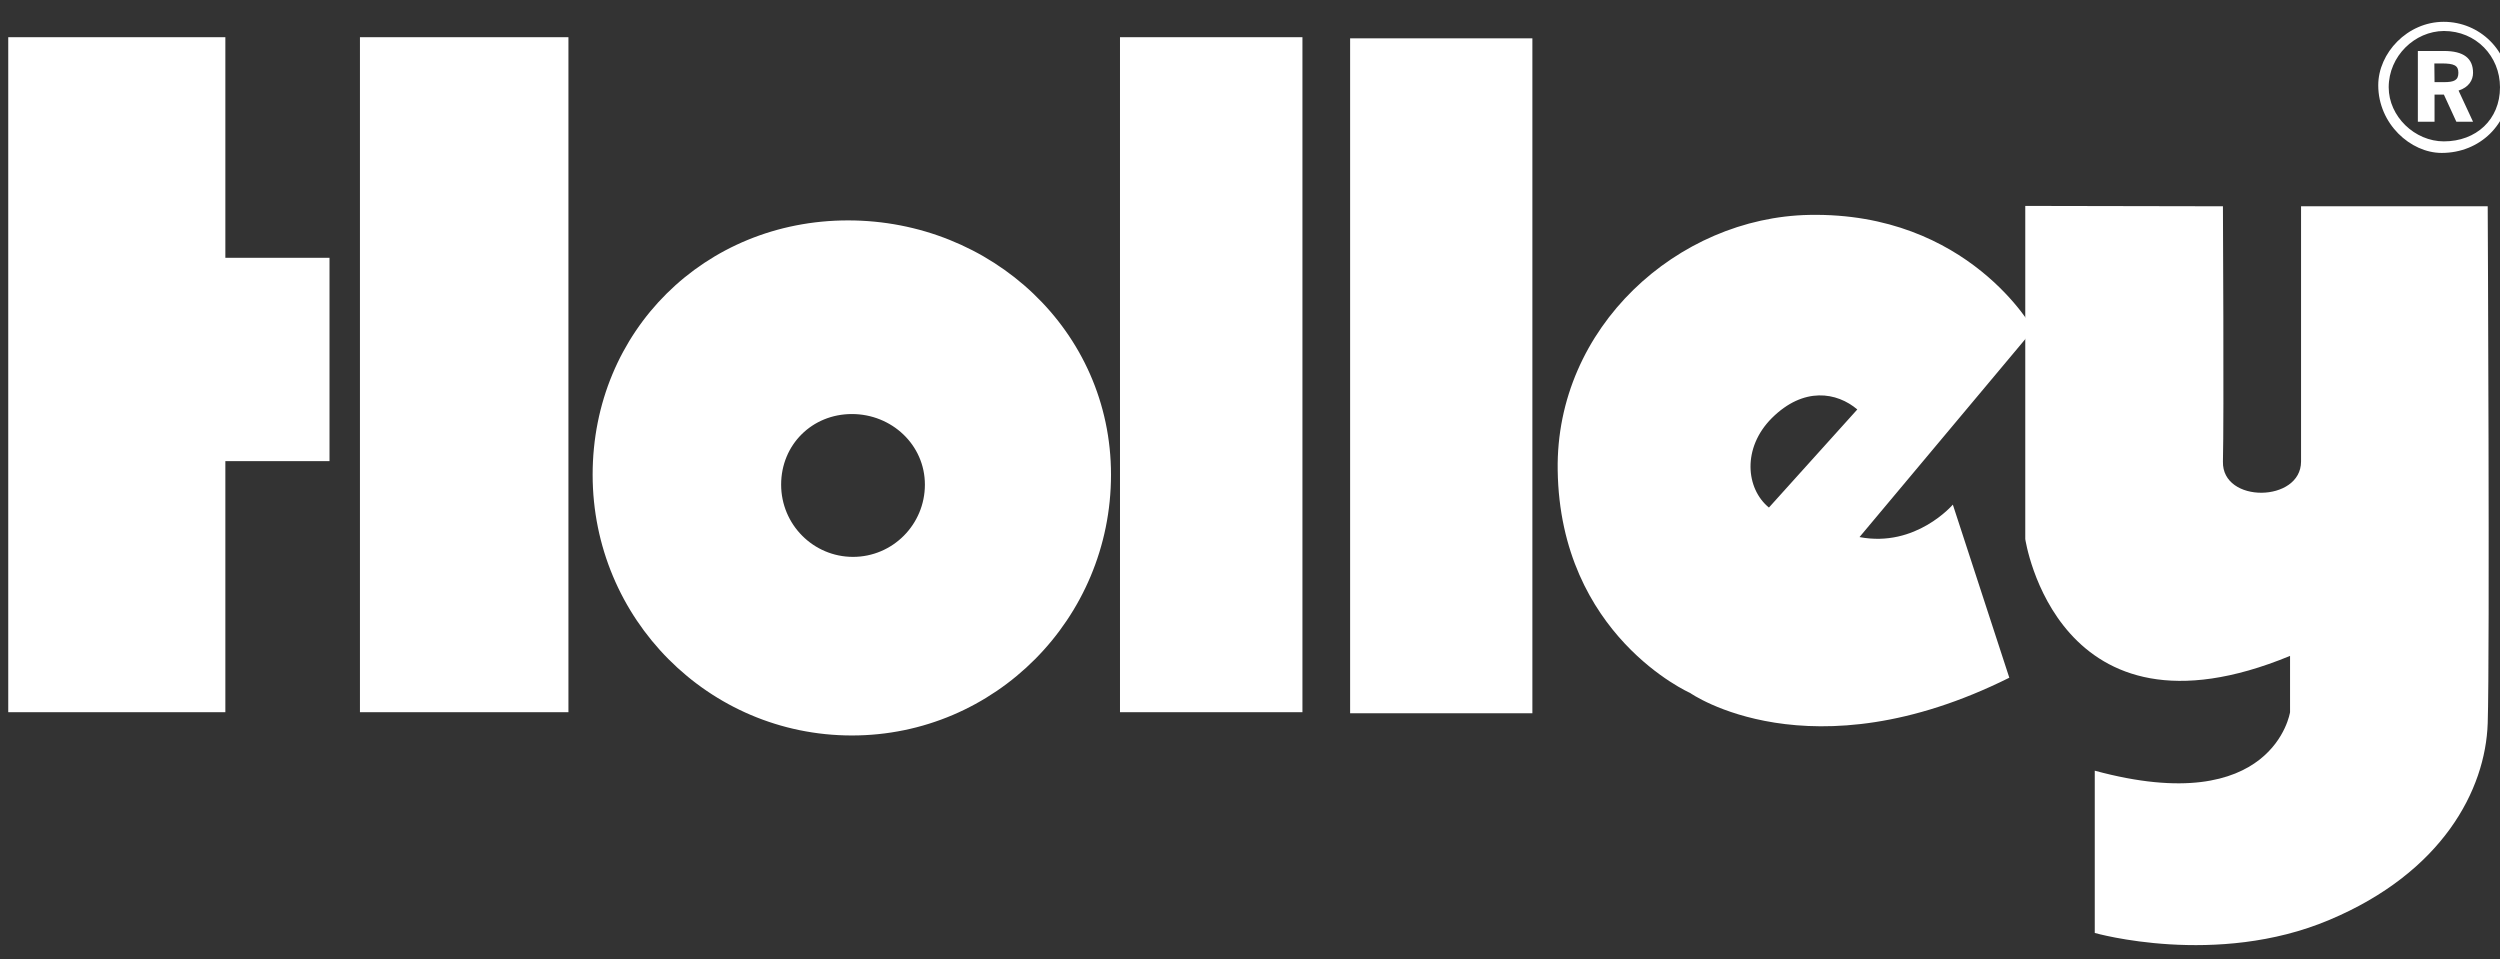 <?xml version="1.0" encoding="utf-8"?>
<!-- Generator: Adobe Illustrator 24.1.2, SVG Export Plug-In . SVG Version: 6.00 Build 0)  -->
<svg version="1.1" id="Layer_1" xmlns="http://www.w3.org/2000/svg" xmlns:xlink="http://www.w3.org/1999/xlink" x="0px" y="0px"
	 viewBox="0 0 1363.4 523" style="enable-background:new 0 0 1363.4 523;" xml:space="preserve">
<rect x="0" y="0" width="1363.4" height="523" fill="#333333" stroke="none"/>
<style type="text/css">
	.st0{display:none;fill:#FFFFFF;}
	.st1{fill-rule:evenodd;clip-rule:evenodd;fill:#FFFFFF;}
</style>
<path class="st0" d="M289.4,0.1C205.9,0.2,116.6,32.9,22.3,103.4C11.7,111.2,6,124.1,7.5,137.2s10,24.3,22.1,29.4
	c12.1,5.1,26.1,3.3,36.5-4.8C157.2,93.6,233.8,70,302.2,73.6c68.4,3.5,131.8,34.5,194.3,86.9c9.9,9.3,24.1,12.4,36.9,8
	c12.8-4.4,22.1-15.6,24.2-29c2.1-13.4-3.5-26.8-14.4-34.9C472.9,45.7,394.3,5.1,306,0.6C300.5,0.3,294.9,0.1,289.4,0.1z M1586.3,0.1
	c-83.5,0.1-172.8,32.7-267.1,103.3c-10.6,7.7-16.3,20.7-14.8,33.8c1.5,13.1,10,24.3,22.1,29.4c12.1,5.1,26.1,3.3,36.5-4.8
	c91-68.2,167.7-91.8,236-88.2c68.4,3.5,131.8,34.5,194.3,86.9c9.9,9.3,24.1,12.4,36.9,8s22.1-15.6,24.2-29s-3.5-26.8-14.4-34.9
	c-70.3-58.9-148.9-99.5-237.2-104C1597.4,0.3,1591.8,0.1,1586.3,0.1z M1165.7,14.7c-13.3,0.6-25.3,8.4-31.2,20.3L933.9,407.9
	L733.5,35c-6.3-12.3-19-20-32.9-19.8c-12.9,0.2-24.8,7.1-31.2,18.2s-6.5,24.8-0.2,36l232.6,432.7c6.4,11.8,18.7,19.2,32.2,19.2
	c13.4,0,25.8-7.3,32.2-19.2l232.6-432.7c6.6-11.5,6.5-25.8-0.5-37.2C1191.4,20.9,1178.9,14.2,1165.7,14.7L1165.7,14.7z M2229.4,15.6
	c-13.1,0.4-25.1,7.8-31.2,19.4l-232.6,432.7c-6.6,11.6-6.5,25.8,0.5,37.2c6.9,11.4,19.3,18.1,32.6,17.5c13.3-0.6,25.3-8.3,31.2-20.3
	l200.5-372.9l200.5,372.9c6,11.9,17.9,19.7,31.2,20.3s25.7-6.2,32.6-17.5c6.9-11.4,7.1-25.7,0.5-37.2L2262.5,35
	C2256,22.8,2243.2,15.3,2229.4,15.6L2229.4,15.6z M36.9,225c-13.1-0.2-25.3,6.7-31.9,18c-6.6,11.4-6.6,25.5,0,36.9
	c6.6,11.3,18.8,18.2,31.9,18h263.7c13.1,0.2,25.3-6.7,31.9-18c6.6-11.4,6.6-25.5,0-36.9s-18.8-18.2-31.9-18H36.9z M1575.3,225
	c-13.1-0.2-25.3,6.7-31.9,18c-6.6,11.4-6.6,25.5,0,36.9c6.6,11.3,18.8,18.2,31.9,18H1781l2.1,73c-59.2,47.3-119.5,75.4-184.1,78.7
	c-68.4,3.5-145-20.1-236.1-88.3c-6.8-5.2-15.2-7.9-23.7-7.5c-15.5,0.6-29,10.9-33.5,25.8c-4.5,14.8,0.9,31,13.5,40.1
	c100.6,75.3,195.4,107.2,283.7,102.6c88.3-4.5,166.9-44.9,237.2-103.8c8.2-6.8,13-16.9,13.2-27.6c0.2-10.3,0-123.2,0-129.5
	c0-6.4,0.6-12.8-2.7-18.5c-6.6-11.4-18.8-18.2-31.9-18L1575.3,225L1575.3,225L1575.3,225z M2228.5,311.2c-27,0-49,22.1-49,49
	c0,27,22.1,48.8,49,48.8c27,0,48.8-21.8,48.8-48.8C2277.3,333.3,2255.5,311.2,2228.5,311.2L2228.5,311.2z M42.4,353.9
	c-15.5,0.6-29,10.9-33.5,25.8c-4.5,14.8,0.9,31,13.5,40.1C122.9,495.1,217.7,527,306,522.4c88.3-4.5,166.9-44.9,237.2-103.8
	c15.5-12.9,17.7-36.1,4.8-51.6s-36.1-17.5-51.6-4.6c-62.5,52.4-126,83.6-194.3,87.1c-68.4,3.5-145-20.1-236.1-88.3
	C59.3,356.2,50.9,353.5,42.4,353.9L42.4,353.9z"/>
<path class="st1" d="M1368.5,47.6c0,19.9-15.9,35.8-36.9,35.8c-17,0-34.6-15.9-34.6-36.9c0-17.6,15.9-34.6,35.7-34.6
	S1368.5,27.8,1368.5,47.6L1368.5,47.6z M1302.7,47.6c0,15.9,14.2,29.5,30.1,29.5c17.6,0,30.6-11.9,30.6-29.5
	c0-17-13.1-30.7-30.6-30.7C1316.9,17,1302.7,30.6,1302.7,47.6z M1332.8,27.8c10.8,0,15.9,4,15.9,11.9c0,4-2.3,7.9-7.9,9.7l7.9,17
	h-9.1l-6.8-14.8h-5.1v14.8h-9.1V27.8H1332.8z M1327.7,44.8h5.1c5.7,0,7.9-1.1,7.9-5.1s-2.3-5.1-9.1-5.1h-4L1327.7,44.8L1327.7,44.8
	L1327.7,44.8z M4.5,20.3v368.1h118.4V251.5h56.8V140.6h-56.8V20.3H4.5z M196.3,20.3H310v368.1H196.3V20.3z M610.8,20.3h99.5v368.1
	h-99.5V20.3z M736.3,20.9h99.4v368.1h-99.4V20.9z M1104.5,112.3V294c0,0,17.2,116.2,144.4,63.7v30.7c0,0-8.9,58.4-106.5,31.9v88.5
	c0,0,66.3,18.9,127.9-7.1c61.6-25.9,85.2-70.8,86.4-107.3c1.2-36.6,0-281.9,0-281.9h-101.8v139.2c0,22.4-43.2,23-42.6,0
	c0.6-23,0-139.2,0-139.2L1104.5,112.3L1104.5,112.3L1104.5,112.3z"/>
<path class="st1" d="M1065,275.2l30.8,94.4c-109,54.3-174.1,8.3-174.1,8.3s-70.9-31.3-72.2-121.5c-1.2-77.9,65.5-137.9,137.3-139.2
	c86.9-1.6,122.1,62.5,122.1,62.5l-94.8,113.2C1044.9,298.8,1065,275.2,1065,275.2L1065,275.2z M964.7,276.8l48.2-53.5
	c-11.1-9.4-29.2-12.6-46.6,4.7C950,244.3,952.1,266.5,964.7,276.8z M323.2,258.9c0-78.5,61.2-138.7,139.3-138.7
	c78.1,0,143.4,60.1,143.4,138.7s-63.3,142.2-141.3,142.2C386.4,401.1,323.2,337.5,323.2,258.9L323.2,258.9z M464.6,225.8
	c-21.7,0-38.6,16.7-38.6,38.5s17.6,39.4,39.2,39.4c21.7,0,39.2-17.7,39.2-39.4S486.3,225.8,464.6,225.8z"/>
</svg>
